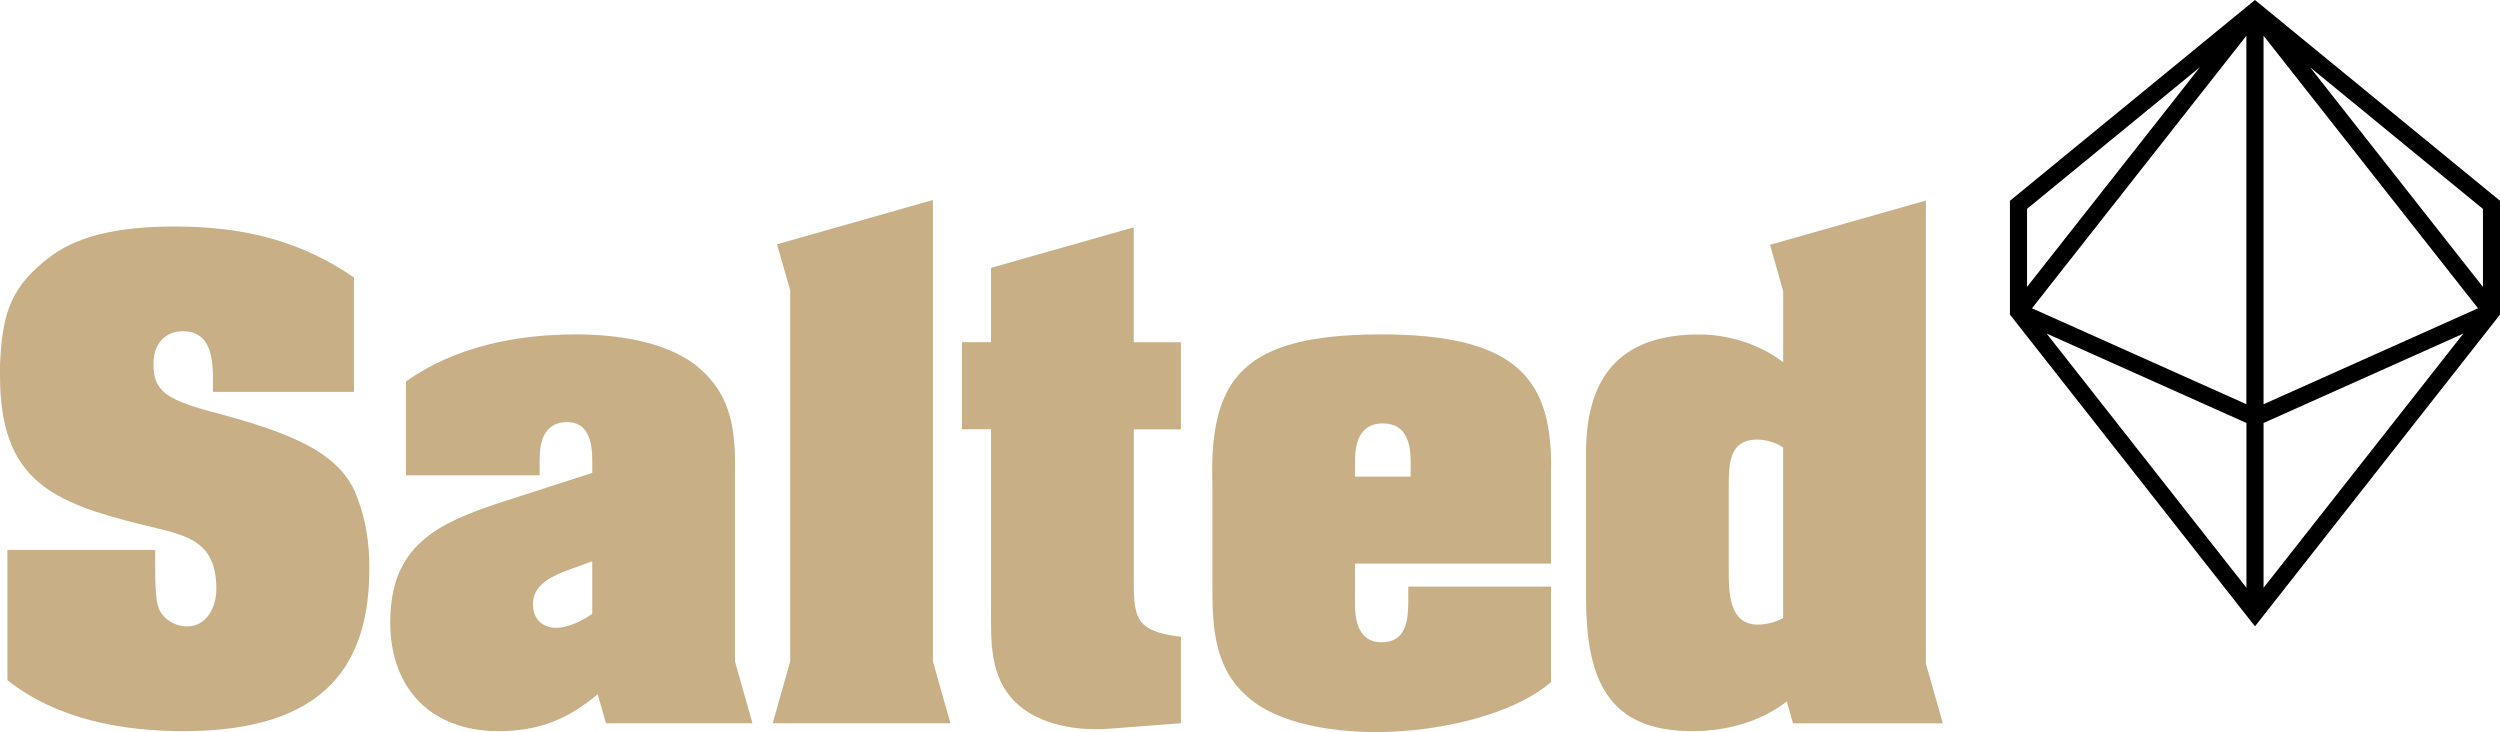 <?xml version="1.0" encoding="UTF-8"?><svg id="Ebene_2" xmlns="http://www.w3.org/2000/svg" viewBox="0 0 425.25 124.52"><defs><style>.cls-1{fill:#c9af85;}</style></defs><g><path class="cls-1" d="M206.21,81.78c-.41-17.69,5.56-24.79,28.29-24.9,23.87-.1,29.73,7.82,29.32,23.66v15.33h-33.33v5.97c-.1,3.19,.31,7.41,4.53,7.41s4.53-3.81,4.53-7.1v-2.37h24.28v16.25c-5.35,4.63-15.33,7.61-25.31,8.33-9.88,.72-19.85-.93-25.2-4.94-6.79-5.04-7.1-12.24-7.1-20.06v-17.59h-.01Zm33.74-3.18c0-2.57-.41-6.58-4.73-6.58s-4.73,4.01-4.73,6.58v2.47h9.46v-2.47h0Z"/><path class="cls-1" d="M200.87,73.03v-14.81h-8.02v-19.55l-24.28,6.89v12.65h-4.94v14.81h4.94v30.25c0,5.66-.31,11.73,4.12,16.15,4.12,4.01,10.7,4.94,16.05,4.53l12.14-.93v-14.71c-8.13-.93-8.02-3.5-8.02-10.49v-24.79h8.01Z"/><polygon class="cls-1" points="131.43 123.03 161.67 123.03 158.69 112.52 158.69 34.02 132.17 41.55 134.41 49.36 134.41 112.52 131.43 123.03"/><path class="cls-1" d="M103.07,123.03h24.93l-2.98-10.51v-30.85c.1-7.51,0-14.3-6.79-19.65-5.45-4.11-13.79-5.14-20.27-5.14-10.08,0-20.58,2.06-28.91,8.02v15.95h22.74v-2.67c0-3.19,.82-6.38,4.73-6.38,3.4,0,4.22,3.19,4.22,6.38v2.26l-15.64,5.04c-10.9,3.6-18.72,7.41-18.72,20.37,0,11.42,7.1,18.52,18.42,18.52,6.69,0,11.73-1.95,16.87-6.28,0,0,1.4,4.94,1.4,4.94Zm-2.33-18.62c-2.26,1.65-5.03,2.54-6.58,2.37-2.59-.29-3.5-2.12-3.5-4.01,0-4.53,5.76-5.56,10.08-7.3v8.95h0Z"/><path class="cls-1" d="M327.6,112.89V34.11l-26.52,7.53,2.24,7.89v12.09c-4.32-3.29-9.67-4.73-14.3-4.73-12.24,0-19.24,5.97-19.24,20.16v24.38c0,14.09,3.6,22.94,18.11,22.94,5.76,0,11.41-1.54,16.04-5.03,0-.01,.01-.02,.01,0l1.05,3.7h25.49l-2.88-10.14h0Zm-24.28-7.77c-1.23,.72-2.98,1.13-4.32,1.13-4.94,0-4.94-5.66-4.94-9.16v-14.3c0-3.7,0-8.02,4.83-8.02,1.54,0,3.19,.51,4.42,1.34v29.01h.01Z"/><path class="cls-1" d="M36.23,65.12c0-3.66-.1-8.77-5.11-8.77-3.28,0-5.01,2.41-5.01,5.49,0,1.64,.19,3.28,1.54,4.62,1.45,1.54,5.11,2.7,7.23,3.28,6.17,1.64,14.45,3.85,19.65,7.32,2.99,2.02,5.2,4.43,6.36,7.9,1.35,3.56,1.93,7.51,1.93,11.37v.39c0,15.9-7.03,27.65-31.6,27.65-10.5,0-21.58-2.02-29.96-8.67v-22.16H26.4c0,4.91-.1,8.57,.77,10.31,.87,1.64,2.7,2.7,4.62,2.7,3.47,0,5.01-3.37,5.01-6.36,0-8.48-5.3-9.15-12.43-10.89C8.76,85.45,0,81.69,0,63.87v-1.83c.39-8.86,1.83-13.3,8.57-18.4,5.49-4.14,13.49-5.11,21.2-5.11,11.18,0,21.1,2.22,30.44,8.67v19.46h-23.99v-1.54h.01Z"/></g><path id="Kristall_Outline" d="M383.57,0l-41.68,34.15v19.36l41.68,53.03,41.68-53.03v-19.36L383.57,0Zm-1.45,68.76l-36.48-16.32L382.11,6.08v62.68h.01Zm2.91-62.68l36.48,46.36-36.48,16.32V6.08Zm-2.91,65.87v28.03l-33.99-43.24,33.99,15.21Zm2.91,0l33.99-15.21-33.99,43.24v-28.03Zm37.32-23.14l-29.4-37.36,29.4,24.09v13.28h0Zm-48.15-37.37l-29.4,37.36v-13.28l29.4-24.09h0Z"/></svg>